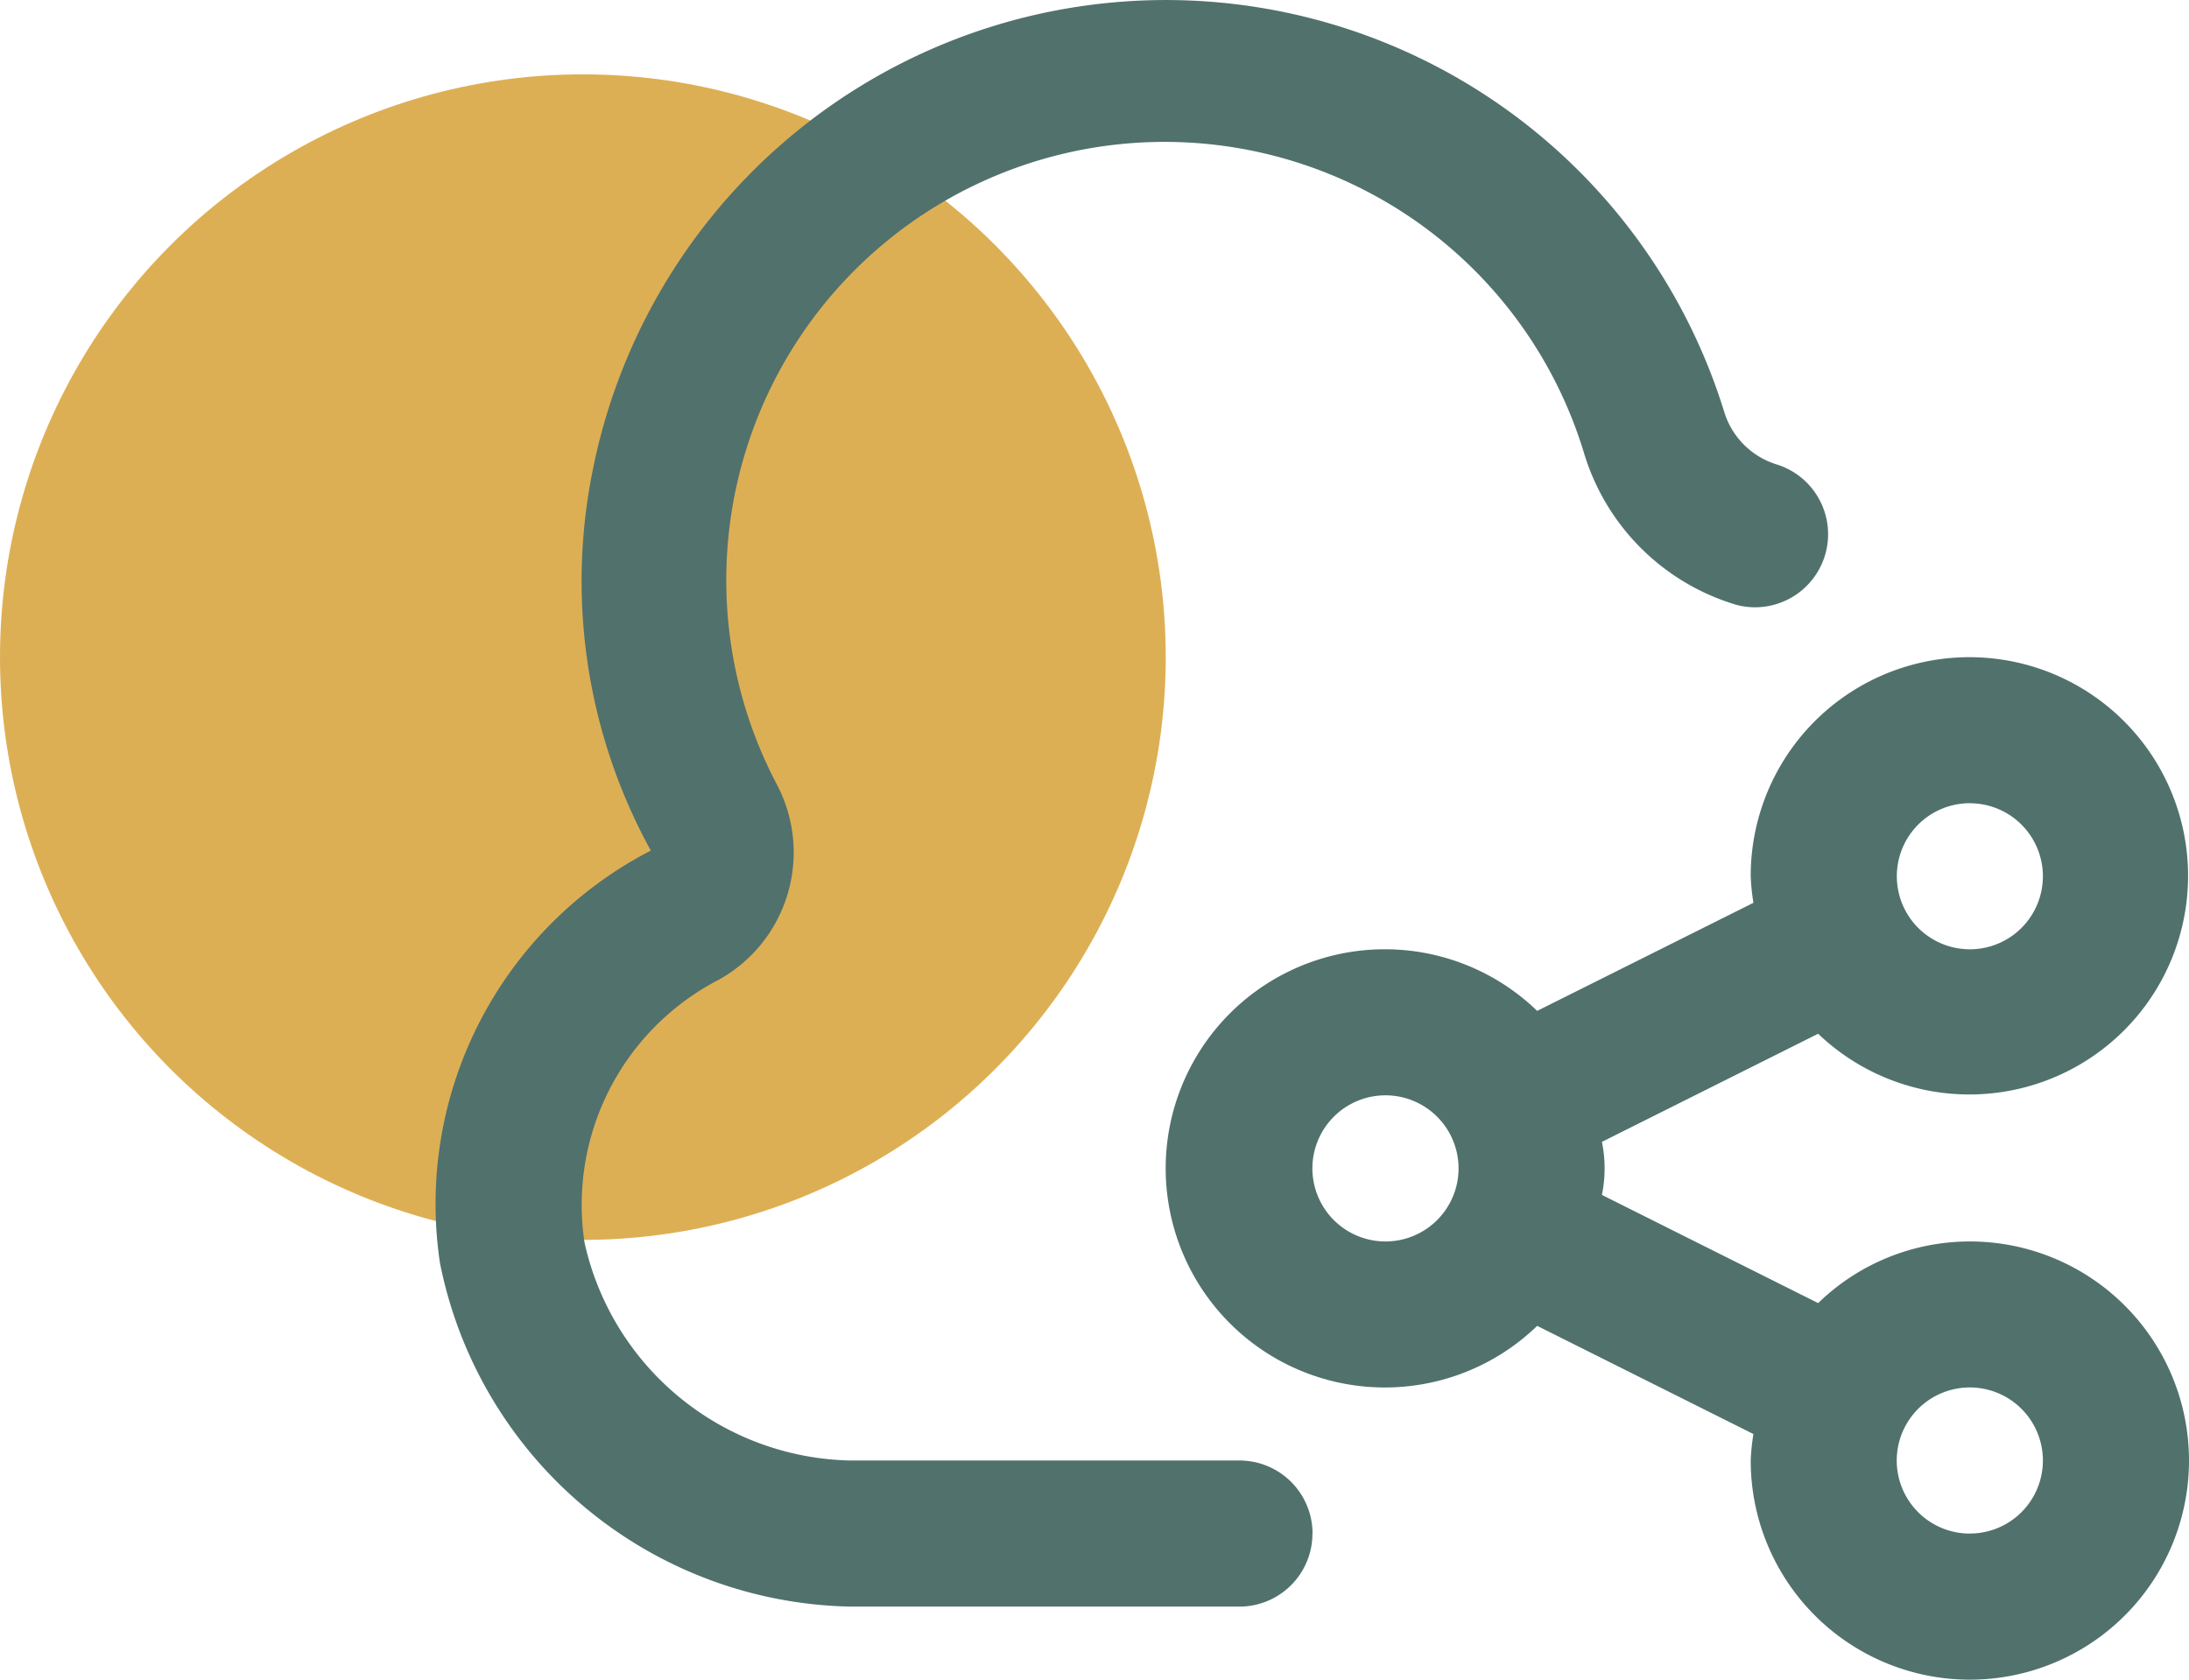 <svg xmlns="http://www.w3.org/2000/svg" width="47.688" height="36.598" viewBox="0 0 47.688 36.598">
  <g id="Group_2506" data-name="Group 2506" transform="translate(-275.716 -491.328)">
    <circle id="Ellipse_499" data-name="Ellipse 499" cx="12.698" cy="12.698" r="12.698" transform="translate(275.716 492.948)" fill="#ddaf54"/>
    <path id="Path_111875" data-name="Path 111875" d="M315.756,518.378a4.742,4.742,0,0,0-3.305,1.343l-4.711-2.357a2.869,2.869,0,0,0,0-1.156l4.711-2.356a4.764,4.764,0,1,0-1.469-3.431,4.618,4.618,0,0,0,.059.578l-4.711,2.355a4.774,4.774,0,1,0,0,6.863l4.711,2.357a4.591,4.591,0,0,0-.059.578,4.774,4.774,0,1,0,4.774-4.774Zm0-9.548a1.591,1.591,0,1,1-1.591,1.591A1.59,1.59,0,0,1,315.756,508.829Zm-12.731,9.548a1.592,1.592,0,1,1,1.592-1.592A1.592,1.592,0,0,1,303.025,518.378Zm12.731,6.365a1.592,1.592,0,1,1,1.591-1.591A1.591,1.591,0,0,1,315.756,524.742Zm-14.322,0a1.591,1.591,0,0,1-1.591,1.591h-8.468a9.3,9.3,0,0,1-8.947-7.48,8.663,8.663,0,0,1,4.592-8.993,12.176,12.176,0,0,1-1.274-8.243,12.731,12.731,0,0,1,24.651-1.34,1.729,1.729,0,0,0,1.149,1.169,1.592,1.592,0,0,1-.862,3.064c-.024-.007-.05-.014-.075-.023a4.934,4.934,0,0,1-3.252-3.266,9.548,9.548,0,1,0-17.6,7.181,3.173,3.173,0,0,1-1.261,4.275,5.518,5.518,0,0,0-2.919,5.729,6.059,6.059,0,0,0,5.8,4.744h8.468a1.591,1.591,0,0,1,1.591,1.591Z" transform="translate(2.874 0)" fill="#51716d"/>
  </g>
</svg>
